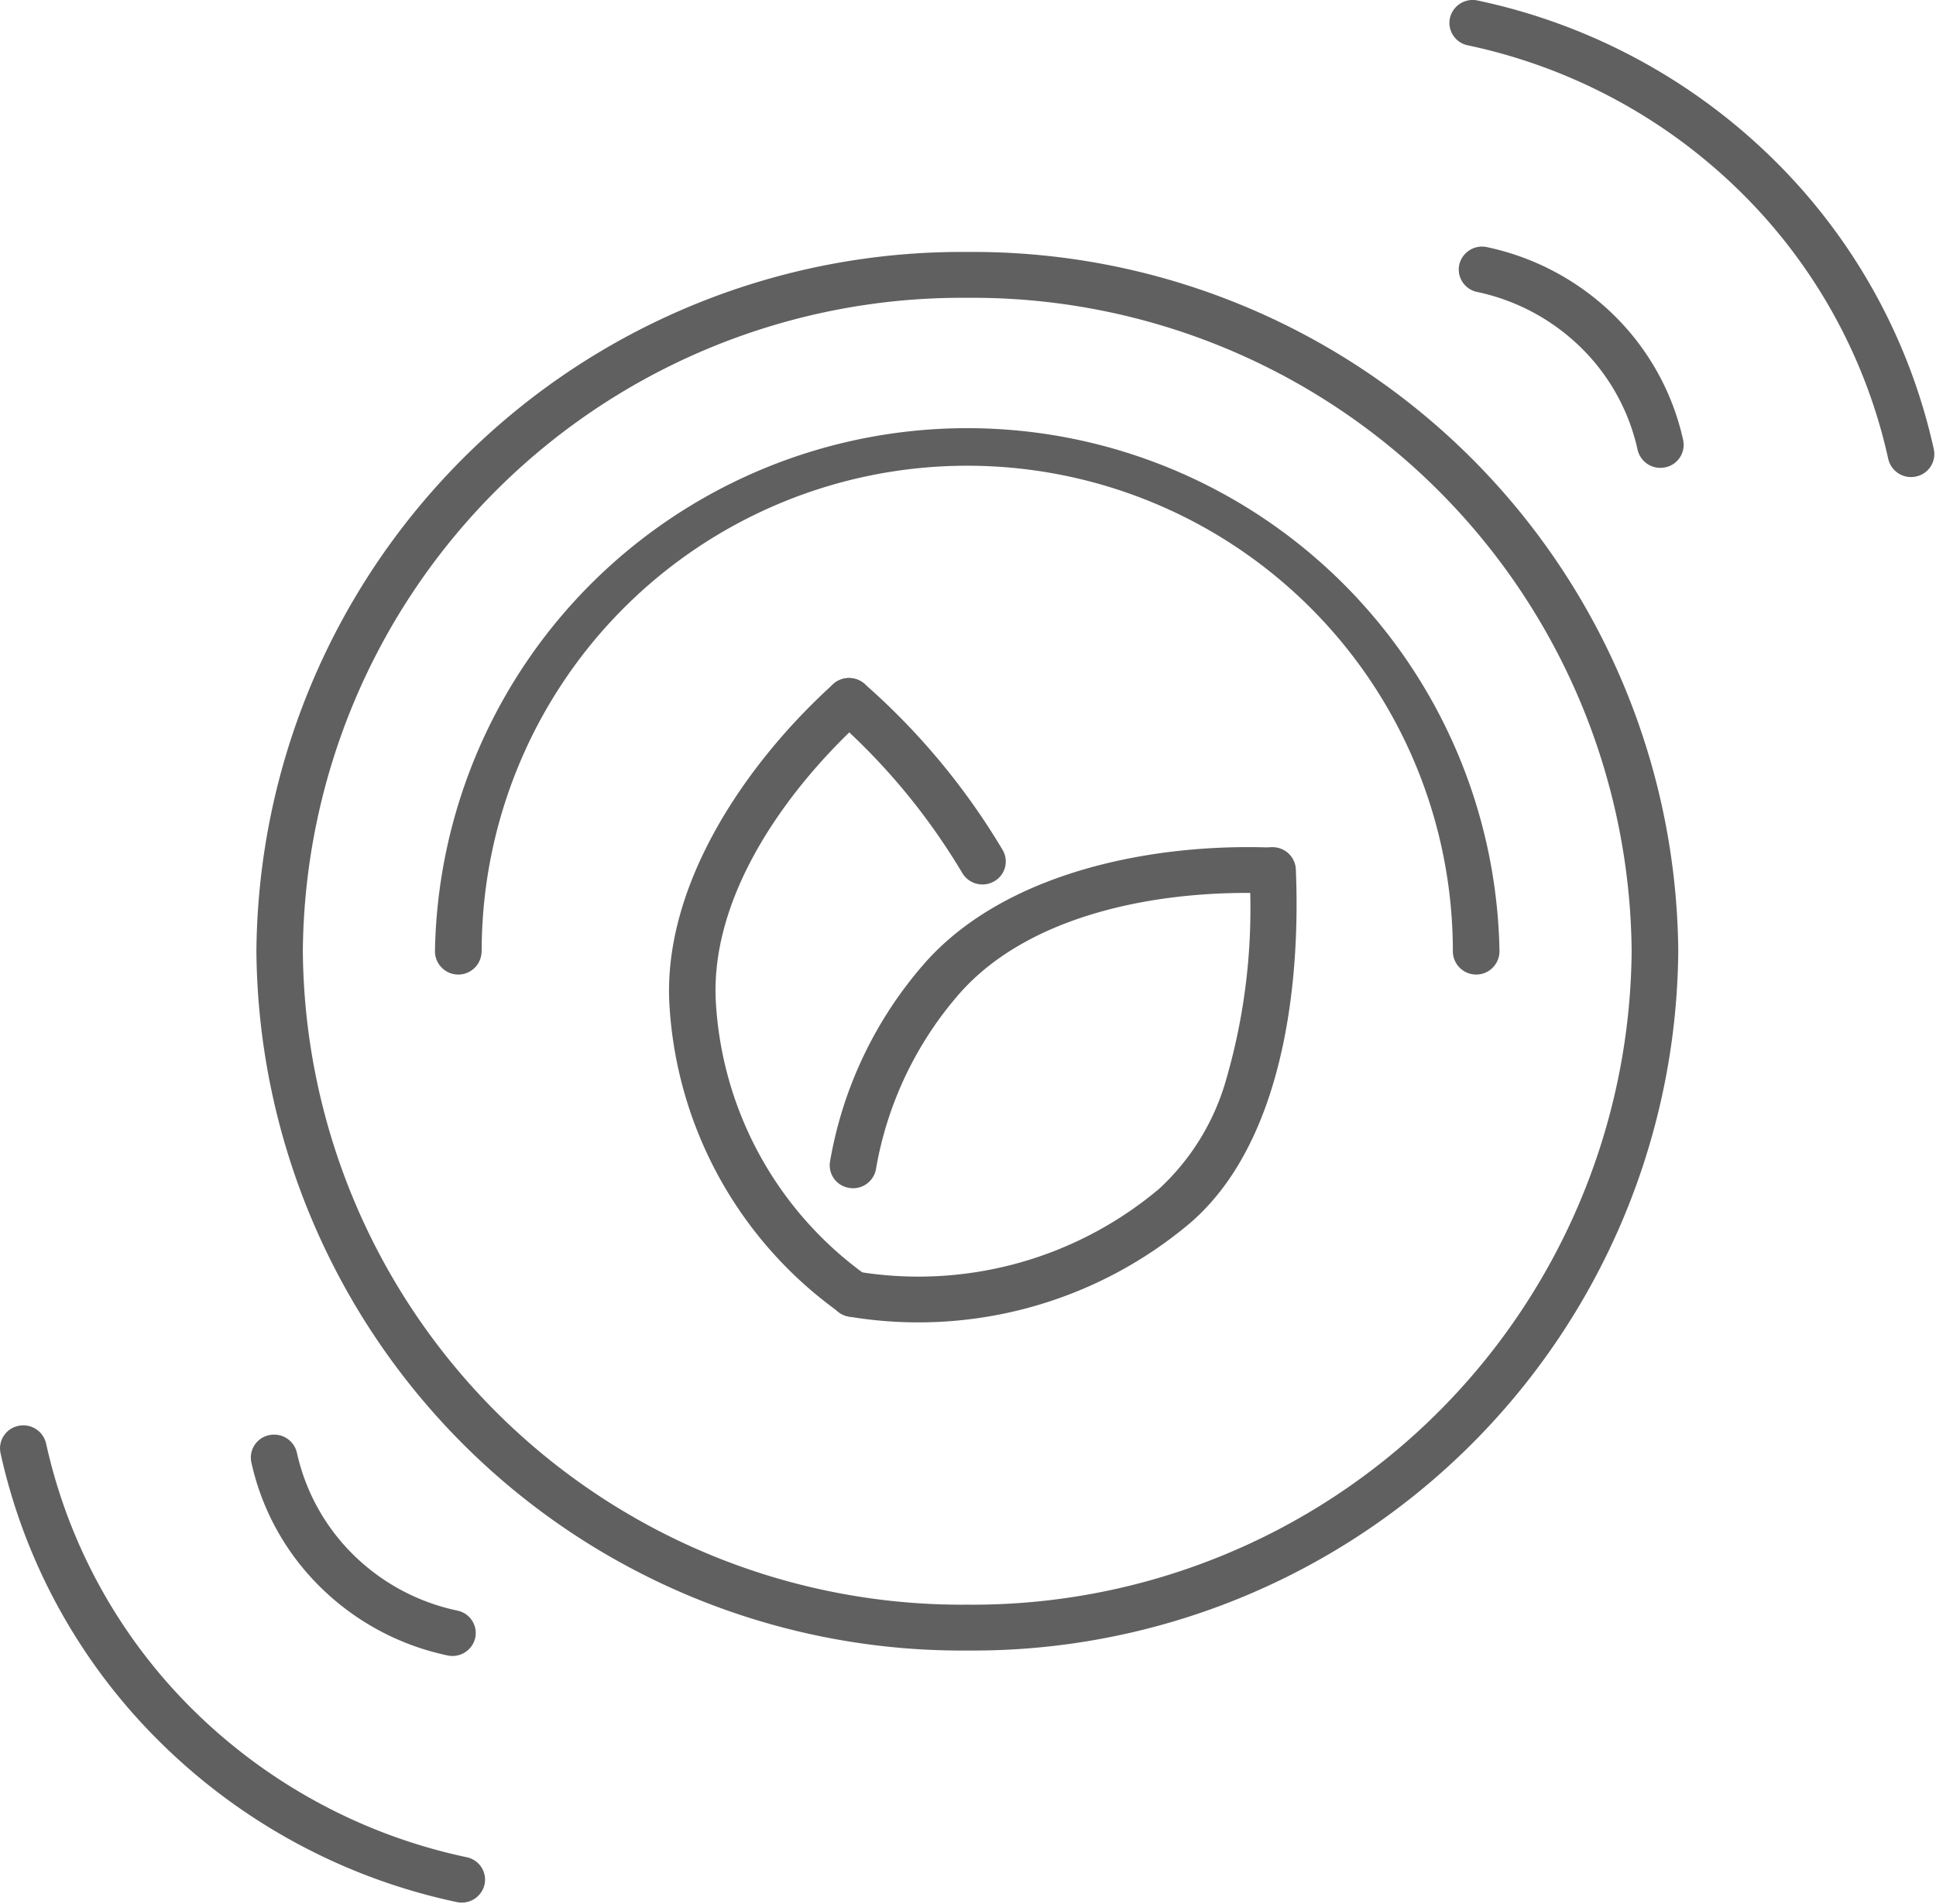<?xml version="1.0" encoding="UTF-8"?>
<svg xmlns="http://www.w3.org/2000/svg" xmlns:xlink="http://www.w3.org/1999/xlink" width="61" height="60" viewBox="0 0 61 60">
  <defs>
    <clipPath id="a">
      <rect width="61" height="60" fill="#fff"></rect>
    </clipPath>
  </defs>
  <g>
    <path d="M46.246,1.428a.723.723,0,0,1-.561-.86.735.735,0,0,1,.874-.552,18.833,18.833,0,0,1,9.3,4.989,18.347,18.347,0,0,1,5.072,9.152.723.723,0,0,1-.561.859.735.735,0,0,1-.874-.552,16.911,16.911,0,0,0-4.676-8.438A17.359,17.359,0,0,0,46.246,1.428Z" fill="#606060" fill-rule="evenodd"></path>
    <path d="M46.541,9.2a.723.723,0,0,1-.562-.859.735.735,0,0,1,.873-.553,8.1,8.1,0,0,1,4,2.144,7.889,7.889,0,0,1,2.181,3.934.723.723,0,0,1-.561.86.735.735,0,0,1-.874-.552,6.451,6.451,0,0,0-1.784-3.22A6.621,6.621,0,0,0,46.541,9.2Z" fill="#606060" fill-rule="evenodd"></path>
    <path d="M.017,45.792a.722.722,0,0,1,.561-.859.737.737,0,0,1,.874.554,16.923,16.923,0,0,0,4.675,8.439,17.4,17.4,0,0,0,8.579,4.6.721.721,0,0,1,.561.859.736.736,0,0,1-.873.554,18.828,18.828,0,0,1-9.3-4.992A18.33,18.33,0,0,1,.017,45.792Z" fill="#606060" fill-rule="evenodd"></path>
    <path d="M7.92,46.084a.721.721,0,0,1,.561-.859.736.736,0,0,1,.874.554A6.471,6.471,0,0,0,11.139,49a6.606,6.606,0,0,0,3.273,1.754.722.722,0,0,1,.562.859.736.736,0,0,1-.873.554,8.071,8.071,0,0,1-4-2.147A7.882,7.882,0,0,1,7.92,46.084Z" fill="#606060" fill-rule="evenodd"></path>
    <path d="M52.879,29.976a22.223,22.223,0,0,1-22.4,22.036,22.223,22.223,0,0,1-22.4-22.036A22.221,22.221,0,0,1,30.476,7.94,22.221,22.221,0,0,1,52.879,29.976Zm-1.469,0A20.764,20.764,0,0,0,30.476,9.385,20.764,20.764,0,0,0,9.542,29.976,20.764,20.764,0,0,0,30.476,50.567,20.764,20.764,0,0,0,51.41,29.976Z" fill="#606060" fill-rule="evenodd"></path>
    <path d="M15.174,29.976a.734.734,0,0,1-1.469,0,16.773,16.773,0,0,1,33.541,0,.734.734,0,0,1-1.469,0,15.3,15.3,0,0,0-30.6,0Z" fill="#606060" fill-rule="evenodd"></path>
    <path d="M26.253,21.558a.743.743,0,0,1,1.038.042.714.714,0,0,1-.043,1.021C24.734,24.9,22.331,28.3,22.56,31.656A11.38,11.38,0,0,0,27.3,40.19a.712.712,0,0,1,.18,1,.739.739,0,0,1-1.022.176,12.824,12.824,0,0,1-5.36-9.617C20.838,27.987,23.431,24.115,26.253,21.558Z" fill="#606060" fill-rule="evenodd"></path>
    <path d="M26.253,22.621A.715.715,0,0,1,26.21,21.6a.743.743,0,0,1,1.038-.042A21.756,21.756,0,0,1,31.6,26.8a.717.717,0,0,1-.29.981.741.741,0,0,1-1-.286A20.255,20.255,0,0,0,26.253,22.621Z" fill="#606060" fill-rule="evenodd"></path>
    <path d="M40.127,26.711a.722.722,0,1,1-.06,1.443c-3.416-.138-7.561.6-9.811,3.128A11.315,11.315,0,0,0,27.6,36.843a.732.732,0,0,1-.847.59.72.72,0,0,1-.6-.831,12.753,12.753,0,0,1,3-6.271C31.676,27.49,36.292,26.556,40.127,26.711Z" fill="#606060" fill-rule="evenodd"></path>
    <path d="M39.363,27.462A.734.734,0,0,1,40.83,27.4c.158,3.767-.448,8.658-3.333,11.142A13.276,13.276,0,0,1,26.748,41.49a.721.721,0,0,1-.6-.835A.734.734,0,0,1,27,40.069a11.781,11.781,0,0,0,9.528-2.612,7.444,7.444,0,0,0,2.092-3.388A19.3,19.3,0,0,0,39.363,27.462Z" fill="#606060" fill-rule="evenodd"></path>
  </g>
</svg>
